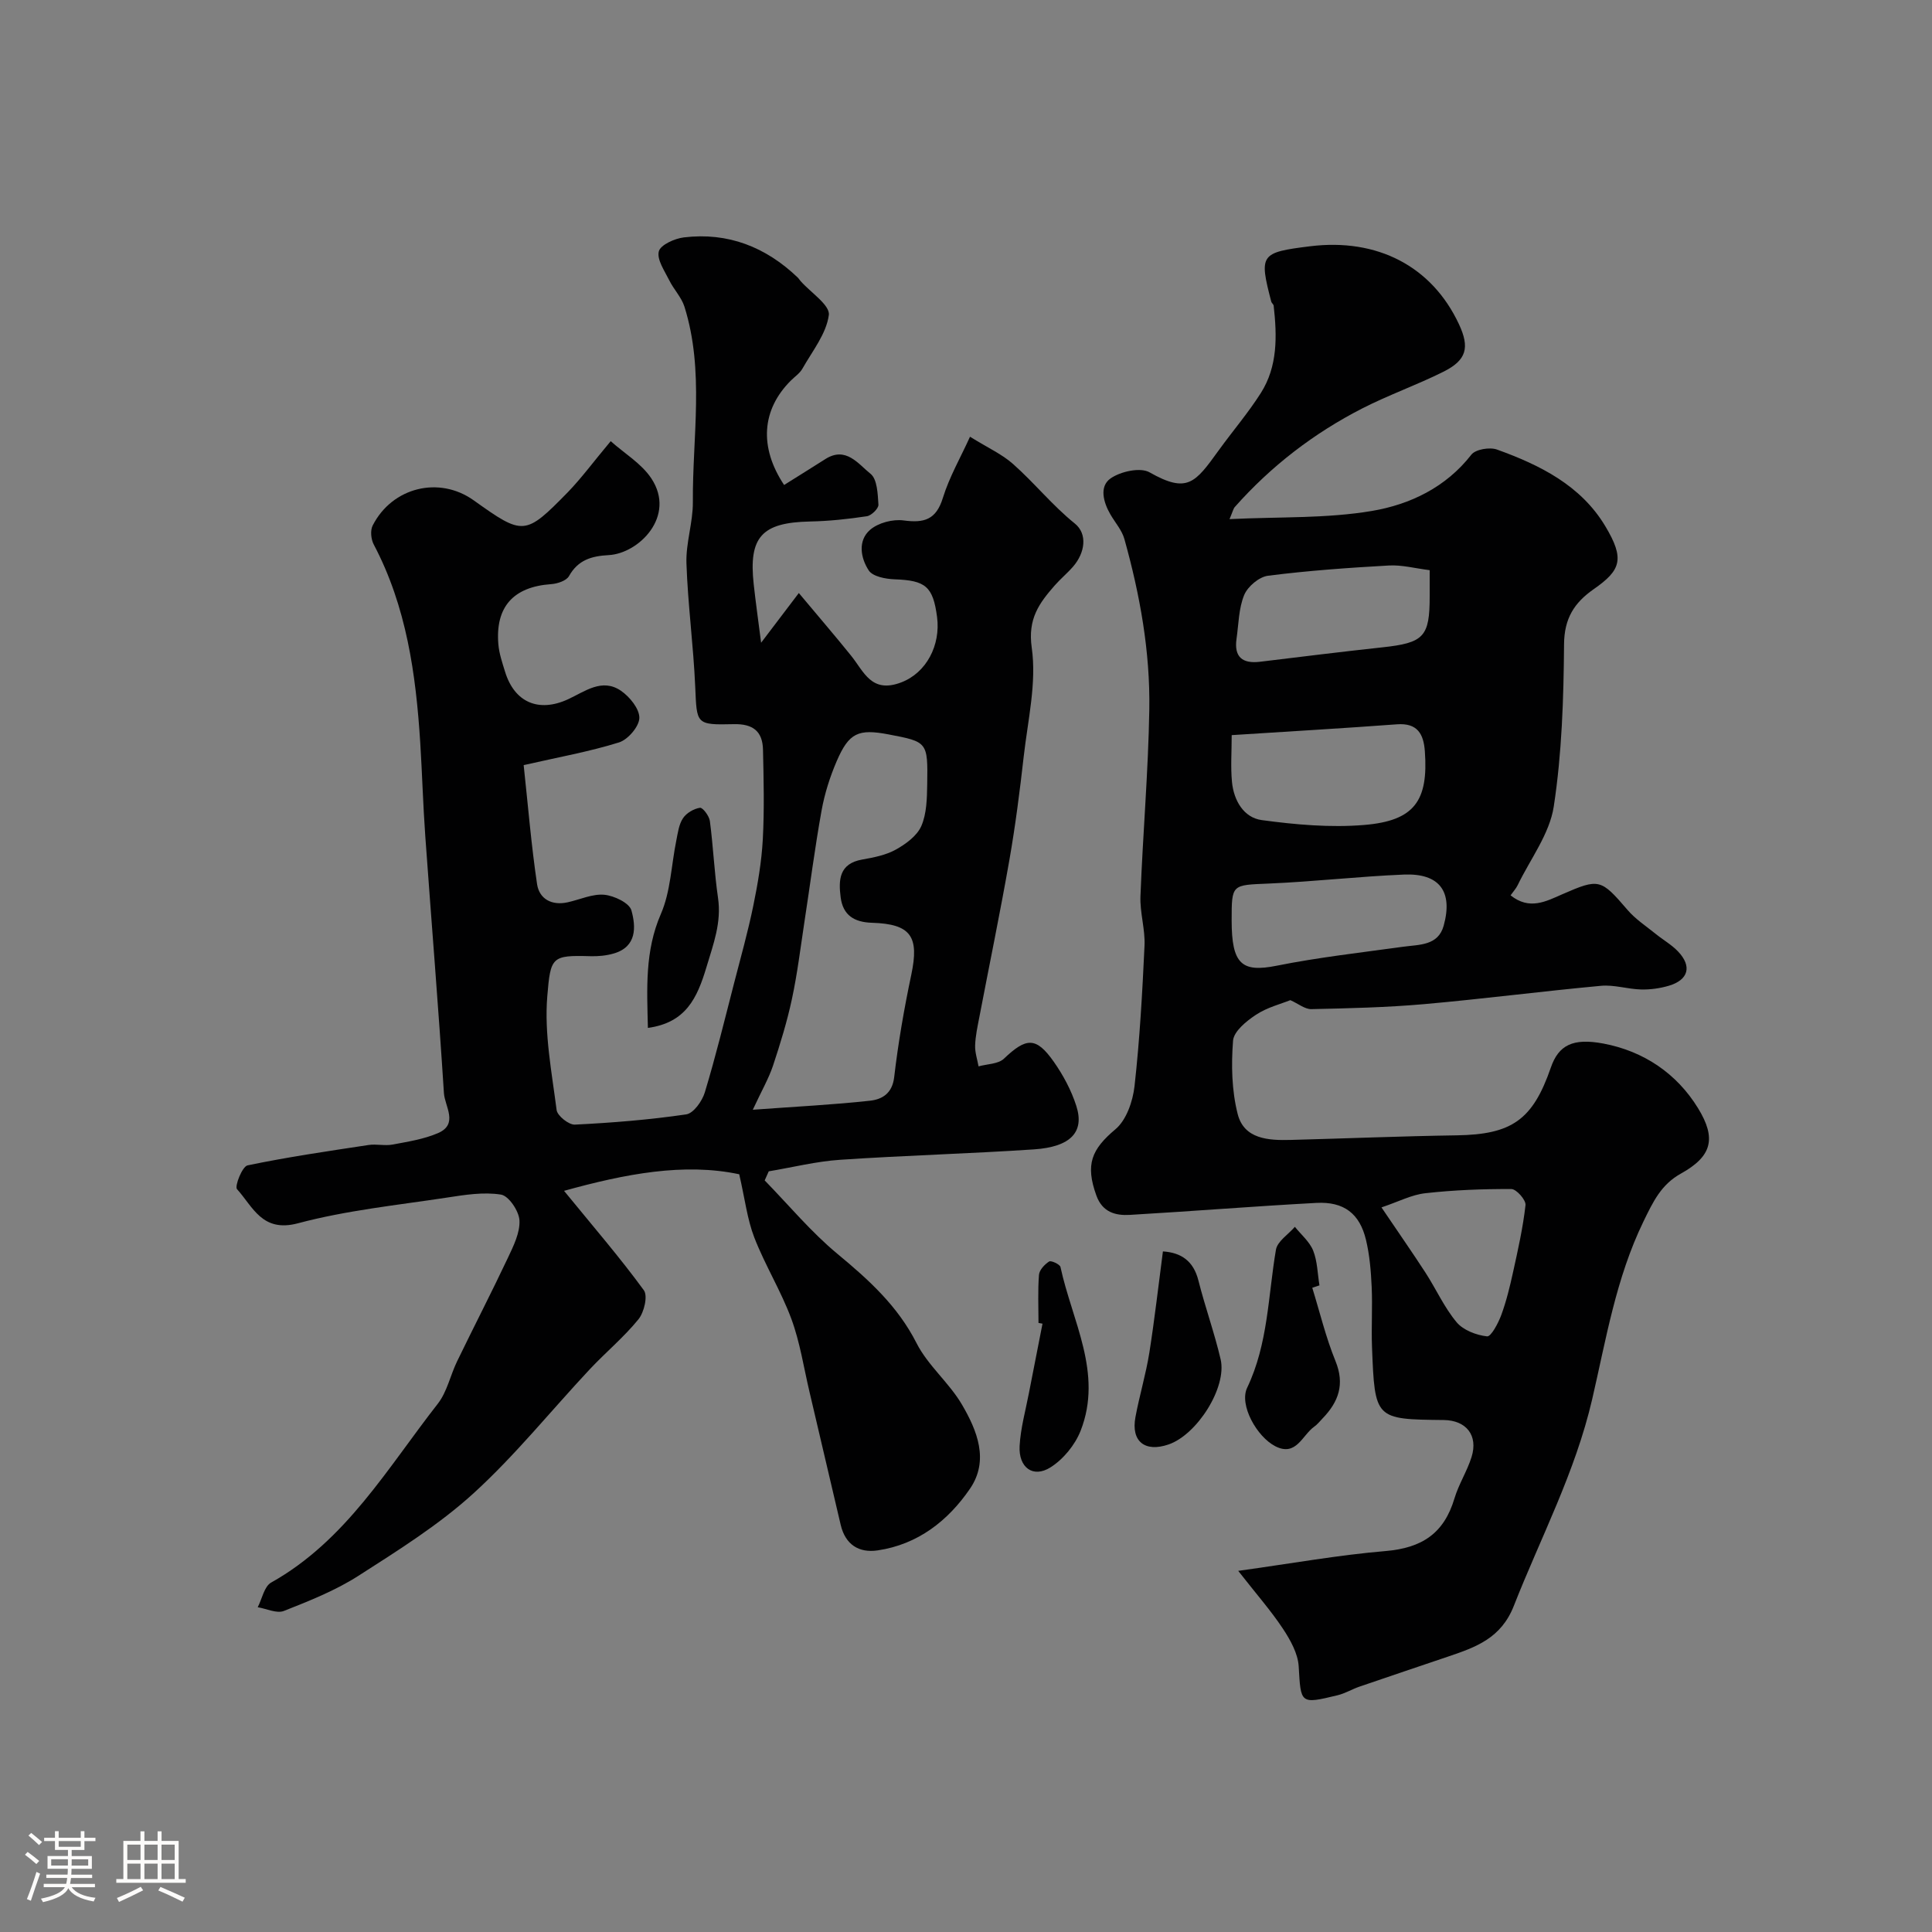 <svg enable-background="new 0 0 400 400" viewBox="0 0 400 400" xmlns="http://www.w3.org/2000/svg"><rect x="0" y="0" width="400" height="400" fill="#808080" stroke="none"/><path d="m5.17 384 .55-.58c.85.61 1.65 1.24 2.4 1.87l-.59.64c-.83-.73-1.62-1.38-2.36-1.93m1.22 9.53-.82-.34c.71-1.76 1.37-3.64 1.98-5.63.24.13.5.25.76.36-.6 1.67-1.24 3.54-1.92 5.61m-.5-13.5.57-.54c.56.44 1.31 1.06 2.26 1.87l-.64.64c-.68-.66-1.41-1.32-2.19-1.97m3.25.46h2.24v-1.36h.77v1.36h4.57v-1.36h.76v1.36h2.28v.69h-2.28v1.84h-2.64v1.26h4.18v2.64h-4.21c0 .45-.02.86-.05 1.21h4.32v.69h-4.38c-.04.34-.1.75-.19 1.22h5.15v.69h-4.82c.87 1.19 2.51 1.92 4.93 2.19-.17.31-.3.57-.37.76-2.77-.49-4.52-1.41-5.26-2.76-.56 1.26-2.3 2.23-5.24 2.9-.12-.24-.26-.48-.43-.72 2.73-.55 4.38-1.34 4.96-2.38h-4.38v-.69h4.65c.1-.38.17-.79.21-1.22h-4.32v-.69h4.4c.03-.34.05-.75.05-1.21h-4.2v-2.64h4.23v-1.26h-2.69v-1.84h-2.24zm1.46 4.46v1.29h3.45c.01-.4.02-.57.01-.53v-.32-.45h-3.46zm1.55-2.59h4.57v-1.19h-4.57zm6.11 2.59h-3.42v.77c-.01.19-.01.37-.02.53h3.44v-1.29z" fill="#fcfbfa"/><path d="m32.63 379.16h.82v1.98h3.54v7.89h1.46v.78h-14.37v-.78h1.46v-7.89h3.54v-1.98h.82v1.98h2.73zm-3.49 11.48.5.73c-1.61.82-3.28 1.63-5 2.41-.13-.27-.28-.55-.44-.82 1.75-.72 3.4-1.49 4.94-2.32m-2.78-5.55h2.73v-3.18h-2.73zm0 3.95h2.73v-3.2h-2.73zm3.54-3.95h2.73v-3.18h-2.73zm0 3.95h2.73v-3.2h-2.73zm7.89 4.68c-1.84-.92-3.51-1.7-5.02-2.32l.45-.73c1.89.8 3.57 1.55 5.04 2.23zm-1.62-11.81h-2.73v3.18h2.73zm-2.73 7.13h2.73v-3.2h-2.73z" fill="#fcfbfa"/><g fill="#010102"><path d="m126.44 91.34c2.83 2.53 6.38 4.63 8.42 7.72 5.16 7.82-2.61 15.54-8.84 15.87-3.56.19-6.34 1-8.22 4.35-.54.96-2.39 1.57-3.69 1.66-7.8.55-11.58 4.68-10.93 12.45.16 1.91.81 3.81 1.38 5.66 1.95 6.39 6.96 8.52 13.04 5.73 3.48-1.6 7.04-4.46 10.97-1.76 1.81 1.25 3.84 3.74 3.8 5.63-.04 1.77-2.36 4.48-4.21 5.06-6.16 1.92-12.57 3.06-19.74 4.7.9 8.36 1.57 16.53 2.77 24.62.46 3.11 3.06 4.51 6.35 3.78 2.53-.56 5.11-1.78 7.56-1.56 2.04.19 5.2 1.69 5.63 3.24.94 3.39 1.15 7.52-3.66 8.92-1.54.45-3.24.61-4.85.56-8.03-.23-8.23.14-8.91 8.3-.64 7.75.93 15.72 1.93 23.54.15 1.2 2.52 3.09 3.78 3.03 7.71-.38 15.42-1 23.05-2.12 1.52-.22 3.32-2.76 3.86-4.57 2.25-7.44 4.1-15.01 6.04-22.54 1.38-5.35 2.88-10.67 3.99-16.08.93-4.53 1.72-9.15 1.97-13.76.33-6.17.18-12.36.04-18.54-.08-3.79-2.04-5.4-6.07-5.3-7.87.19-7.62-.02-7.96-7.7-.37-8.55-1.53-17.06-1.82-25.61-.14-4.2 1.36-8.45 1.33-12.67-.1-13.5 2.43-27.15-1.74-40.45-.62-1.96-2.23-3.59-3.16-5.49-.96-1.94-2.58-4.26-2.15-5.96.34-1.35 3.27-2.67 5.19-2.9 9.12-1.1 16.94 1.98 23.54 8.28.24.23.41.53.63.77 2.08 2.36 6.11 4.97 5.84 7.02-.51 3.88-3.42 7.48-5.47 11.11-.55.98-1.61 1.67-2.43 2.5-5.97 5.98-6.59 13.71-1.36 21.58 2.84-1.78 5.7-3.56 8.55-5.37 4.27-2.71 6.83 1.06 9.34 3.05 1.4 1.11 1.5 4.18 1.64 6.4.05.78-1.45 2.25-2.39 2.39-3.89.59-7.84 1.01-11.78 1.09-9.97.21-12.74 3.18-11.65 13.02.41 3.74.94 7.46 1.53 12.08 2.48-3.27 4.74-6.24 7.81-10.29 4.49 5.36 7.71 9.11 10.81 12.96 2.68 3.32 4.19 7.89 10.37 5.55 5.25-1.99 8.2-7.73 7.44-13.54-.84-6.37-2.4-7.58-8.81-7.81-1.85-.07-4.5-.57-5.33-1.83-1.68-2.56-2.33-6.16.28-8.42 1.68-1.45 4.69-2.24 6.93-1.94 4.25.57 6.73-.13 8.13-4.66 1.34-4.34 3.67-8.37 5.62-12.67 3.75 2.33 6.63 3.62 8.88 5.62 4.44 3.92 8.14 8.58 12.82 12.35 2.67 2.15 2.13 6.05-.36 8.92-1.2 1.38-2.63 2.56-3.83 3.93-3.19 3.66-5.58 6.86-4.73 12.85 1.04 7.29-.81 15.02-1.66 22.53-.81 7.15-1.72 14.3-2.96 21.39-1.91 10.91-4.16 21.76-6.24 32.64-.37 1.92-.8 3.87-.86 5.81-.05 1.43.45 2.88.71 4.32 1.78-.5 4.07-.47 5.25-1.59 4.63-4.41 6.66-4.57 10.33.64 1.95 2.78 3.63 5.92 4.66 9.14 1.74 5.41-1.17 8.49-8.8 9-13.35.89-26.74 1.25-40.09 2.15-4.96.33-9.86 1.57-14.79 2.39-.28.63-.56 1.25-.84 1.88 4.98 5.11 9.59 10.67 15.05 15.2 6.48 5.37 12.47 10.77 16.39 18.49 2.35 4.64 6.76 8.2 9.41 12.74 3.13 5.35 5.66 11.53 1.67 17.38-4.55 6.66-10.8 11.56-19.12 12.79-3.91.58-6.7-1.21-7.66-5.27-2.16-9.16-4.29-18.33-6.45-27.49-1.2-5.07-1.97-10.29-3.76-15.15-2.13-5.77-5.44-11.1-7.67-16.84-1.47-3.78-1.94-7.95-3.13-13.12-11.43-2.43-23.62-.08-36.27 3.43 6.11 7.48 11.59 13.83 16.52 20.58.86 1.17.06 4.57-1.11 6.01-3.03 3.73-6.8 6.85-10.1 10.37-8.02 8.57-15.43 17.81-24.08 25.69-7.19 6.54-15.62 11.81-23.86 17.09-4.74 3.03-10.11 5.16-15.38 7.24-1.47.58-3.59-.47-5.41-.77.9-1.75 1.35-4.31 2.78-5.11 15.48-8.67 24.08-23.71 34.5-37.02 1.92-2.46 2.59-5.87 3.99-8.77 3.47-7.16 7.12-14.23 10.52-21.43 1.16-2.46 2.53-5.21 2.4-7.76-.1-1.93-2.22-5.08-3.82-5.34-3.62-.58-7.5.05-11.21.62-10.32 1.57-20.8 2.64-30.84 5.32-7.41 1.97-9.31-3.42-12.61-7.07-.53-.59 1.08-4.69 2.18-4.92 8.28-1.73 16.68-2.95 25.05-4.22 1.63-.25 3.37.21 4.98-.09 3.18-.6 6.47-1.11 9.4-2.37 4.31-1.86 1.4-5.55 1.23-8.28-1.13-17.75-2.59-35.47-3.86-53.21-.46-6.42-.64-12.87-1.04-19.3-.9-14.23-2.84-28.21-9.63-41.08-.57-1.08-.75-2.9-.22-3.93 4.05-7.95 13.78-10.3 20.9-5.22 10.29 7.34 10.64 7.38 19.52-1.69 2.83-2.93 5.26-6.25 8.86-10.55zm29.42 138.42c9.16-.67 16.73-1.04 24.26-1.87 2.46-.27 4.61-1.45 5.01-4.87.83-7.11 2.06-14.19 3.54-21.2 1.67-7.91-.03-10.52-8.13-10.77-3.69-.11-6.01-1.56-6.49-5.26-.47-3.62-.32-6.99 4.45-7.83 2.38-.42 4.9-.91 6.97-2.06s4.39-2.85 5.28-4.88c1.12-2.58 1.17-5.74 1.22-8.66.14-8.77.06-8.77-8.01-10.31-6.25-1.19-8.19-.35-10.73 5.54-1.4 3.25-2.5 6.72-3.13 10.21-1.39 7.69-2.38 15.46-3.57 23.19-.81 5.31-1.45 10.65-2.58 15.89-1 4.67-2.42 9.27-3.92 13.8-.89 2.63-2.3 5.06-4.17 9.08z"/><path d="m254.56 107.48c10.46-.51 20.15-.11 29.51-1.7 7.83-1.33 15.27-4.85 20.56-11.65.87-1.11 3.81-1.6 5.32-1.05 8.87 3.2 17.32 7.39 22.39 15.83 4.12 6.86 3.23 9.15-2.38 13.07-4.04 2.82-6.1 6.06-6.14 11.41-.09 11.22-.44 22.54-2.13 33.59-.87 5.68-4.86 10.88-7.47 16.28-.33.69-.88 1.28-1.47 2.11 3.9 3.12 7.33 1.26 10.7-.22 7.65-3.34 7.98-3.2 13.53 3.26 1.63 1.9 3.83 3.34 5.81 4.94 1.52 1.24 3.29 2.23 4.63 3.64 2.93 3.07 2.17 5.89-1.91 7.1-1.84.54-3.84.82-5.75.77-2.77-.07-5.57-1.01-8.28-.76-12.24 1.13-24.44 2.72-36.68 3.8-7.74.68-15.52.86-23.29 1.03-1.34.03-2.7-1.12-4.36-1.86-1.93.78-4.79 1.49-7.1 3.02-1.99 1.3-4.61 3.44-4.76 5.37-.39 5.03-.28 10.33.96 15.19 1.32 5.2 6.36 5.48 10.95 5.36 11.45-.3 22.9-.78 34.36-.95 11.41-.17 15.77-3.16 19.52-14.02 1.61-4.67 4.56-6.16 10.85-4.99 8.44 1.58 15.25 6.26 19.62 13.37 3.88 6.31 2.87 10-3.54 13.56-4.1 2.28-5.75 5.81-7.77 9.96-5.68 11.71-7.74 24.44-10.59 36.73-3.52 15.2-10.65 28.61-16.23 42.81-2.63 6.7-7.85 8.55-13.56 10.48-6.13 2.08-12.28 4.14-18.4 6.24-1.53.53-2.96 1.4-4.51 1.78-7.8 1.89-7.62 1.77-8.07-5.98-.16-2.67-1.73-5.47-3.27-7.8-2.47-3.73-5.46-7.12-9.25-11.97 11.29-1.57 20.85-3.29 30.49-4.1 7.58-.64 12.12-3.67 14.28-10.9.88-2.95 2.62-5.63 3.54-8.57 1.4-4.48-1.09-7.6-5.76-7.66-14.23-.15-14.27-.15-14.85-15.08-.16-4.16.12-8.34-.07-12.49-.15-3.26-.42-6.58-1.18-9.74-1.31-5.45-4.58-7.95-10.29-7.64-12.87.69-25.73 1.73-38.6 2.48-2.98.17-5.67-.55-6.92-3.99-2.34-6.46-1.01-9.58 3.95-13.75 2.26-1.9 3.59-5.78 3.94-8.91 1.08-9.65 1.62-19.37 2.07-29.07.16-3.41-.98-6.87-.84-10.29.49-12.87 1.62-25.73 1.83-38.6.2-11.99-1.93-23.78-5.16-35.33-.51-1.82-1.91-3.39-2.89-5.08-1.47-2.53-2.34-5.79.02-7.45 2.06-1.45 6.16-2.36 8.08-1.27 7.84 4.45 9.45 2.19 14.32-4.55 2.87-3.97 6.08-7.72 8.71-11.85 3.53-5.54 3.37-11.82 2.67-18.09-.03-.3-.42-.54-.5-.85-2.55-9.79-2.27-10.18 8.02-11.46 13.96-1.73 25.24 4.16 30.83 16.11 2.27 4.85 1.62 7.46-3.22 9.87-5.48 2.74-11.31 4.79-16.77 7.58-10.04 5.14-18.88 11.93-26.38 20.39-.32.33-.4.84-1.12 2.54zm.45 44.72c0 3.46-.24 6.61.06 9.71.37 3.82 2.43 7.37 6.15 7.88 7 .95 14.2 1.59 21.21 1.01 10.41-.86 13.32-4.99 12.57-15.27-.26-3.58-1.54-5.88-5.77-5.57-11.15.83-22.31 1.47-34.22 2.24zm40.99-34.15c-3.03-.38-5.76-1.12-8.44-.97-8.36.47-16.73 1.06-25.03 2.12-1.84.23-4.2 2.22-4.93 3.98-1.15 2.77-1.15 6.03-1.59 9.08-.54 3.77 1.22 5.19 4.86 4.75 8.43-1.02 16.85-2.07 25.29-2.98 8.64-.93 9.85-2.16 9.84-10.62 0-1.49 0-2.99 0-5.36zm-41 72.52c0 9.06 2.09 10.82 9.33 9.37 8.62-1.73 17.4-2.71 26.12-3.92 3.38-.47 7.3-.19 8.45-4.37 1.96-7.1-.89-10.88-8.22-10.58-9.34.38-18.65 1.47-27.99 1.86-7.68.33-7.69.08-7.69 7.64zm31.02 59.41c3.52 5.21 6.4 9.33 9.13 13.54 2.19 3.39 3.87 7.18 6.43 10.24 1.38 1.65 4.08 2.67 6.3 2.92.83.09 2.31-2.72 2.94-4.41 1.06-2.89 1.79-5.91 2.45-8.92 1.01-4.59 2.05-9.2 2.57-13.85.12-1.04-1.88-3.32-2.92-3.32-5.93-.03-11.89.2-17.79.86-2.87.31-5.59 1.76-9.11 2.94z"/><path d="m271.69 266.62c1.57 5.07 2.81 10.28 4.81 15.18 1.96 4.81.63 8.43-2.64 11.83-.58.6-1.1 1.28-1.77 1.75-2.48 1.76-3.72 6.25-8.03 4.06-3.83-1.94-7.55-8.56-5.85-12.12 4.36-9.14 4.32-18.99 5.96-28.58.3-1.75 2.57-3.17 3.92-4.74 1.3 1.63 3.05 3.08 3.79 4.93.88 2.22.9 4.78 1.3 7.19-.5.18-1 .34-1.49.5z"/><path d="m240.77 259.09c3.76.25 6.32 1.95 7.35 6.03 1.38 5.48 3.32 10.82 4.6 16.32 1.34 5.8-4.87 15.59-10.78 17.62-4.9 1.68-7.8-.63-6.86-5.66.83-4.47 2.16-8.85 2.88-13.34 1.09-6.9 1.87-13.86 2.81-20.97z"/><path d="m134.14 212.82c-.19-8.19-.65-15.93 2.69-23.6 2.02-4.65 2.15-10.11 3.19-15.19.32-1.59.53-3.35 1.39-4.63.71-1.08 2.23-1.96 3.51-2.16.56-.09 1.91 1.69 2.05 2.74.7 5.29.92 10.65 1.69 15.93.74 5.12-.96 9.52-2.39 14.31-1.94 6.46-4.27 11.51-12.13 12.6z"/><path d="m215.01 273.9c0-3.32-.16-6.66.1-9.96.08-1 1.16-2.16 2.1-2.76.41-.26 2.22.58 2.35 1.14 2.4 11.18 8.83 21.98 4.18 33.88-1.15 2.95-3.6 5.94-6.26 7.61-3.59 2.26-6.62.04-6.38-4.43.2-3.7 1.24-7.36 1.94-11.03.92-4.77 1.87-9.53 2.8-14.3-.27-.04-.55-.1-.83-.15z"/></g></svg>
